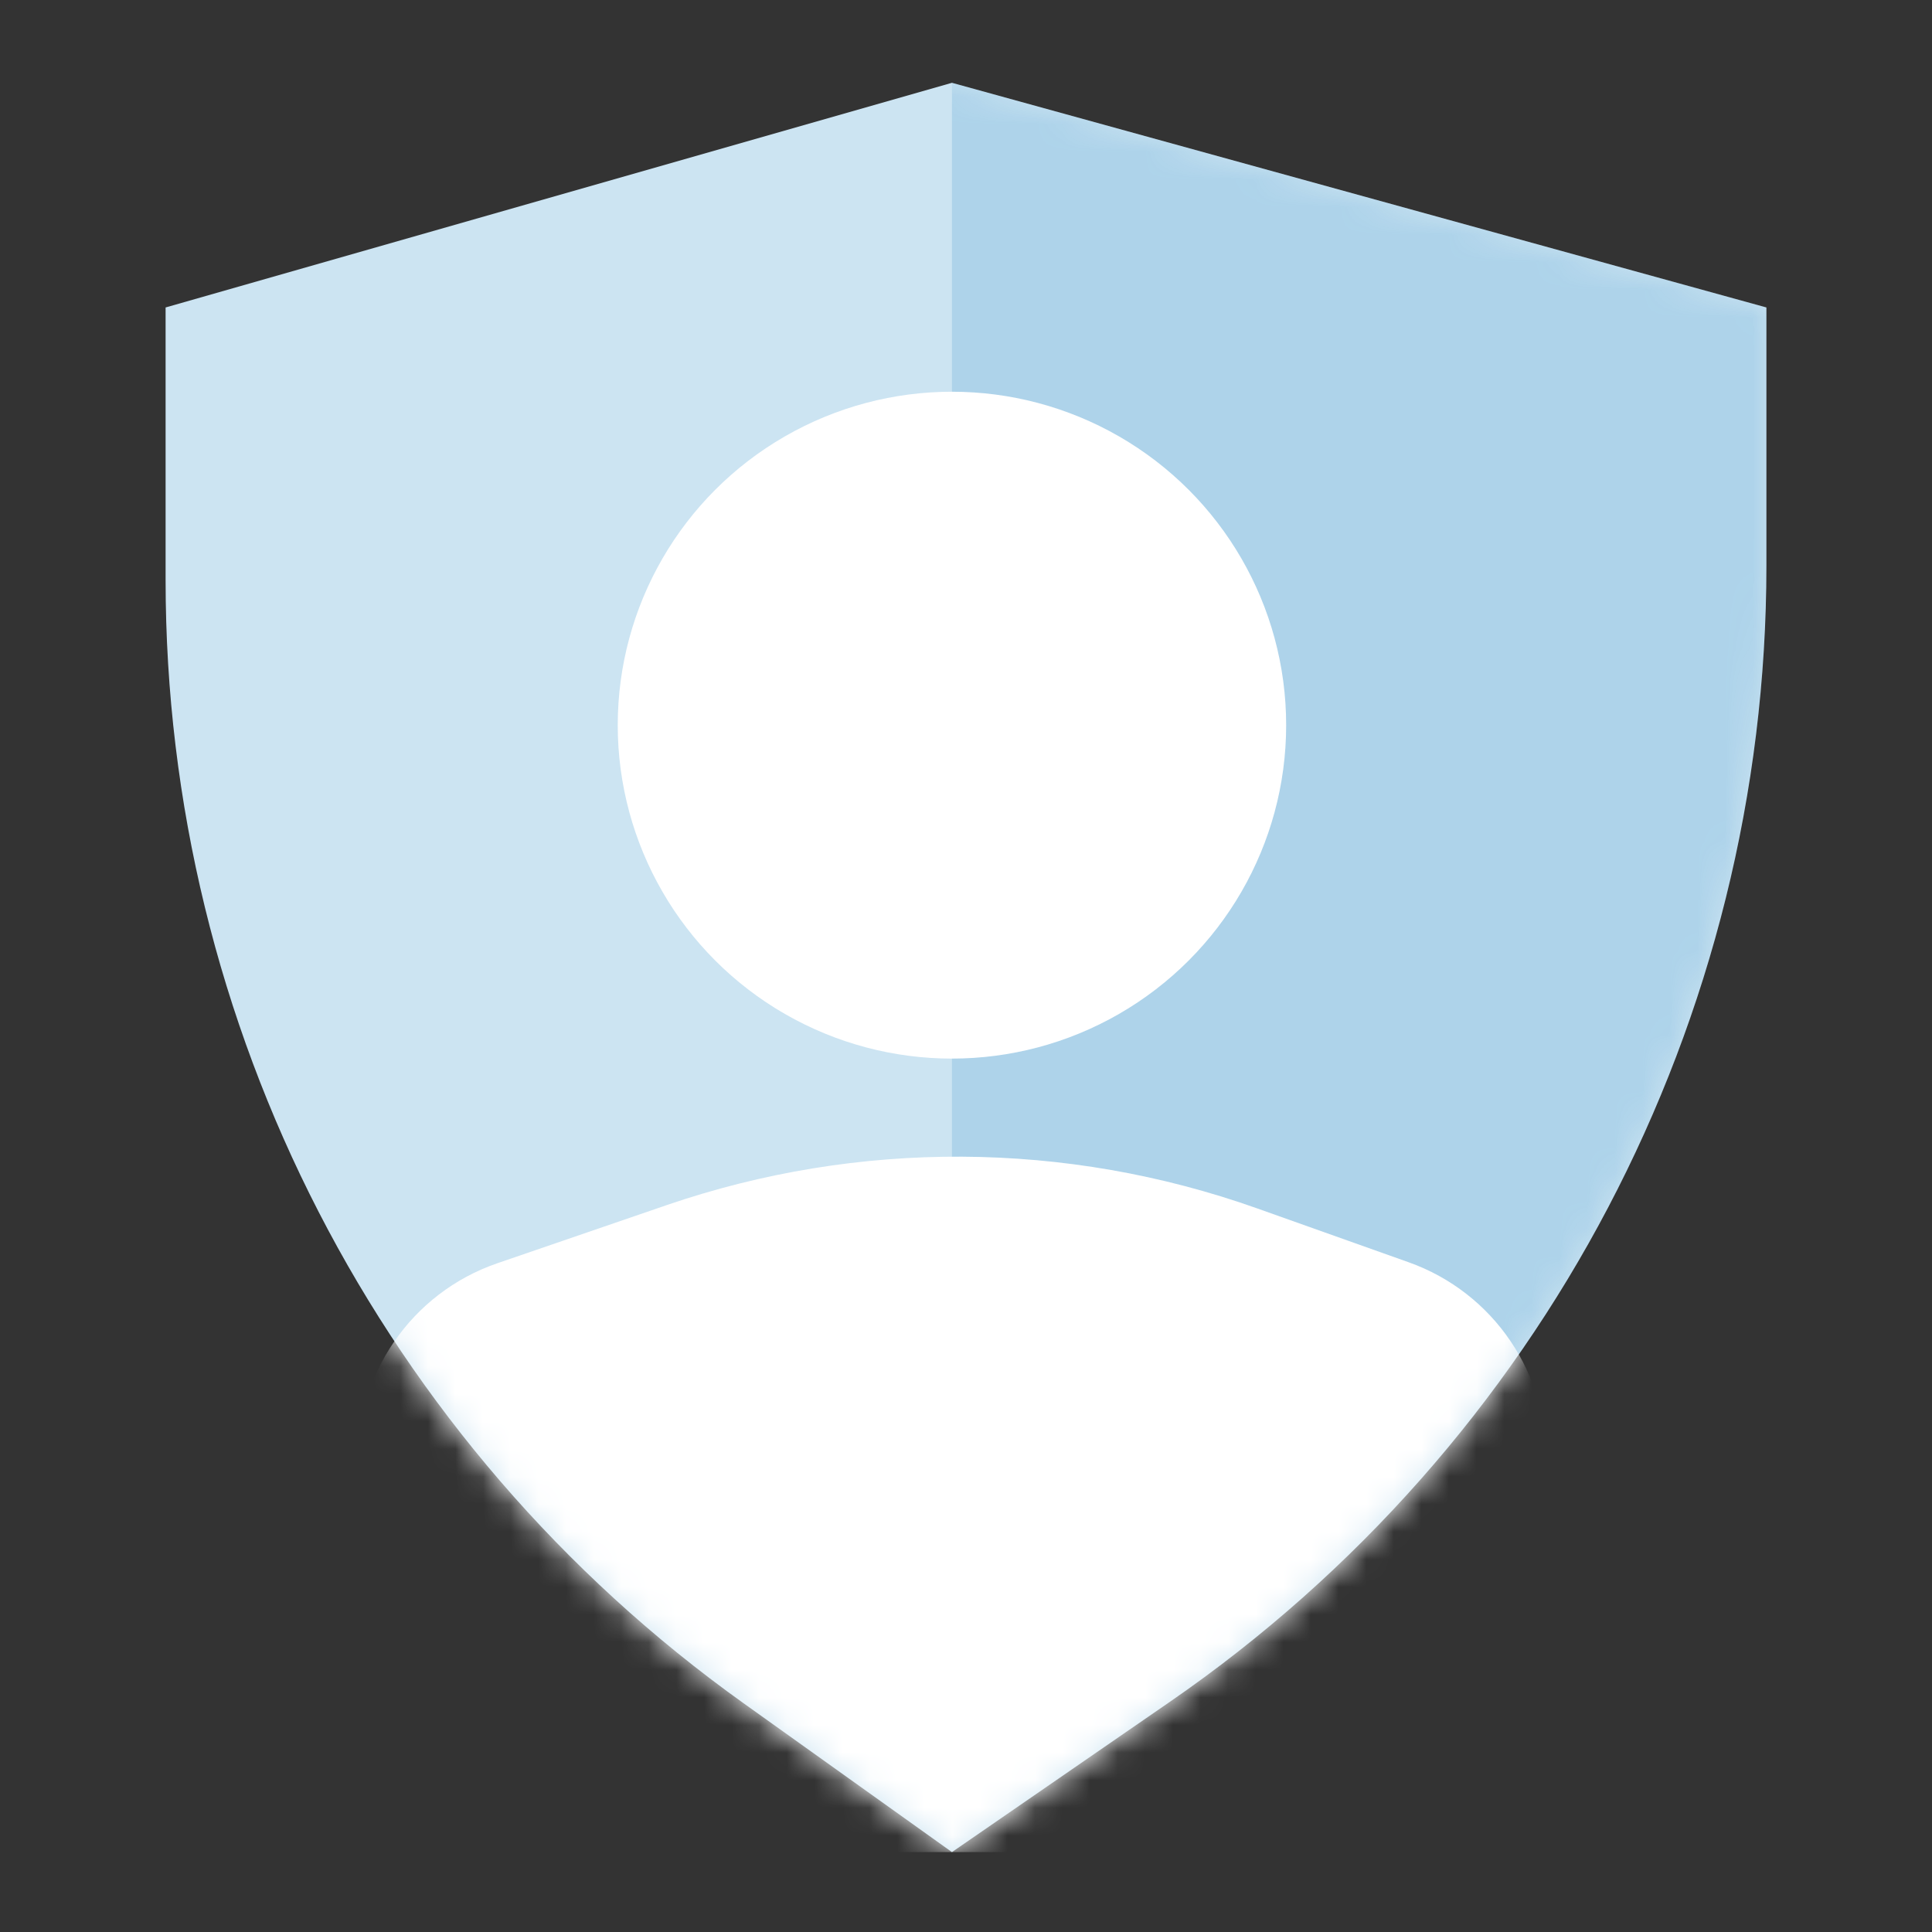 <svg width="70" height="70" xmlns="http://www.w3.org/2000/svg" xmlns:xlink="http://www.w3.org/1999/xlink"><rect width="100%" height="100%" fill="#333333" stroke="none"/><defs><path d="M0,8.14 L28.491,0 L58,8.14 L58,17.5 L58,17.5 C58,33.938 49.919,49.327 36.387,58.66 L28.491,64.105 L20.938,58.71 L20.938,58.71 C7.798,49.325 1.61883599e-14,34.171 1.42108547e-14,18.023 L0,8.14 Z" id="path-1"/></defs><g id="Resources" fill="none" fill-rule="evenodd"><g id="Artboard"><g transform="translate(6, 3)" id="Group-5"><mask id="mask-2" fill="white"><use xlink:href="#path-1"/></mask><use id="Mask" fill="#CCE4F2" opacity=".6" xlink:href="#path-1"/><g mask="url(#mask-2)"><g transform="translate(6.105, 0)"><path d="M22.386,0 L51.895,8.14 L51.895,17.5 L51.895,17.5 C51.895,33.938 43.814,49.327 30.281,58.66 L22.386,64.105 L22.386,0 Z" id="Mask" fill-opacity=".15" fill="#0277BD"/><ellipse id="Oval" fill="#FFFFFF" cx="22.386" cy="23.274" rx="12.109" ry="12.081"/><path d="M5.917,42.769 L12.046,40.665 L12.046,40.665 C18.987,38.283 26.529,38.325 33.443,40.782 L38.93,42.733 L38.93,42.733 C42.018,43.83 44.034,46.808 43.906,50.082 L43.358,64.105 L1.409,64.105 L0.864,50.146 L0.864,50.146 C0.735,46.841 2.789,43.843 5.917,42.769 Z" id="Rectangle-11" fill="#FFFFFF"/></g></g></g></g></g></svg>